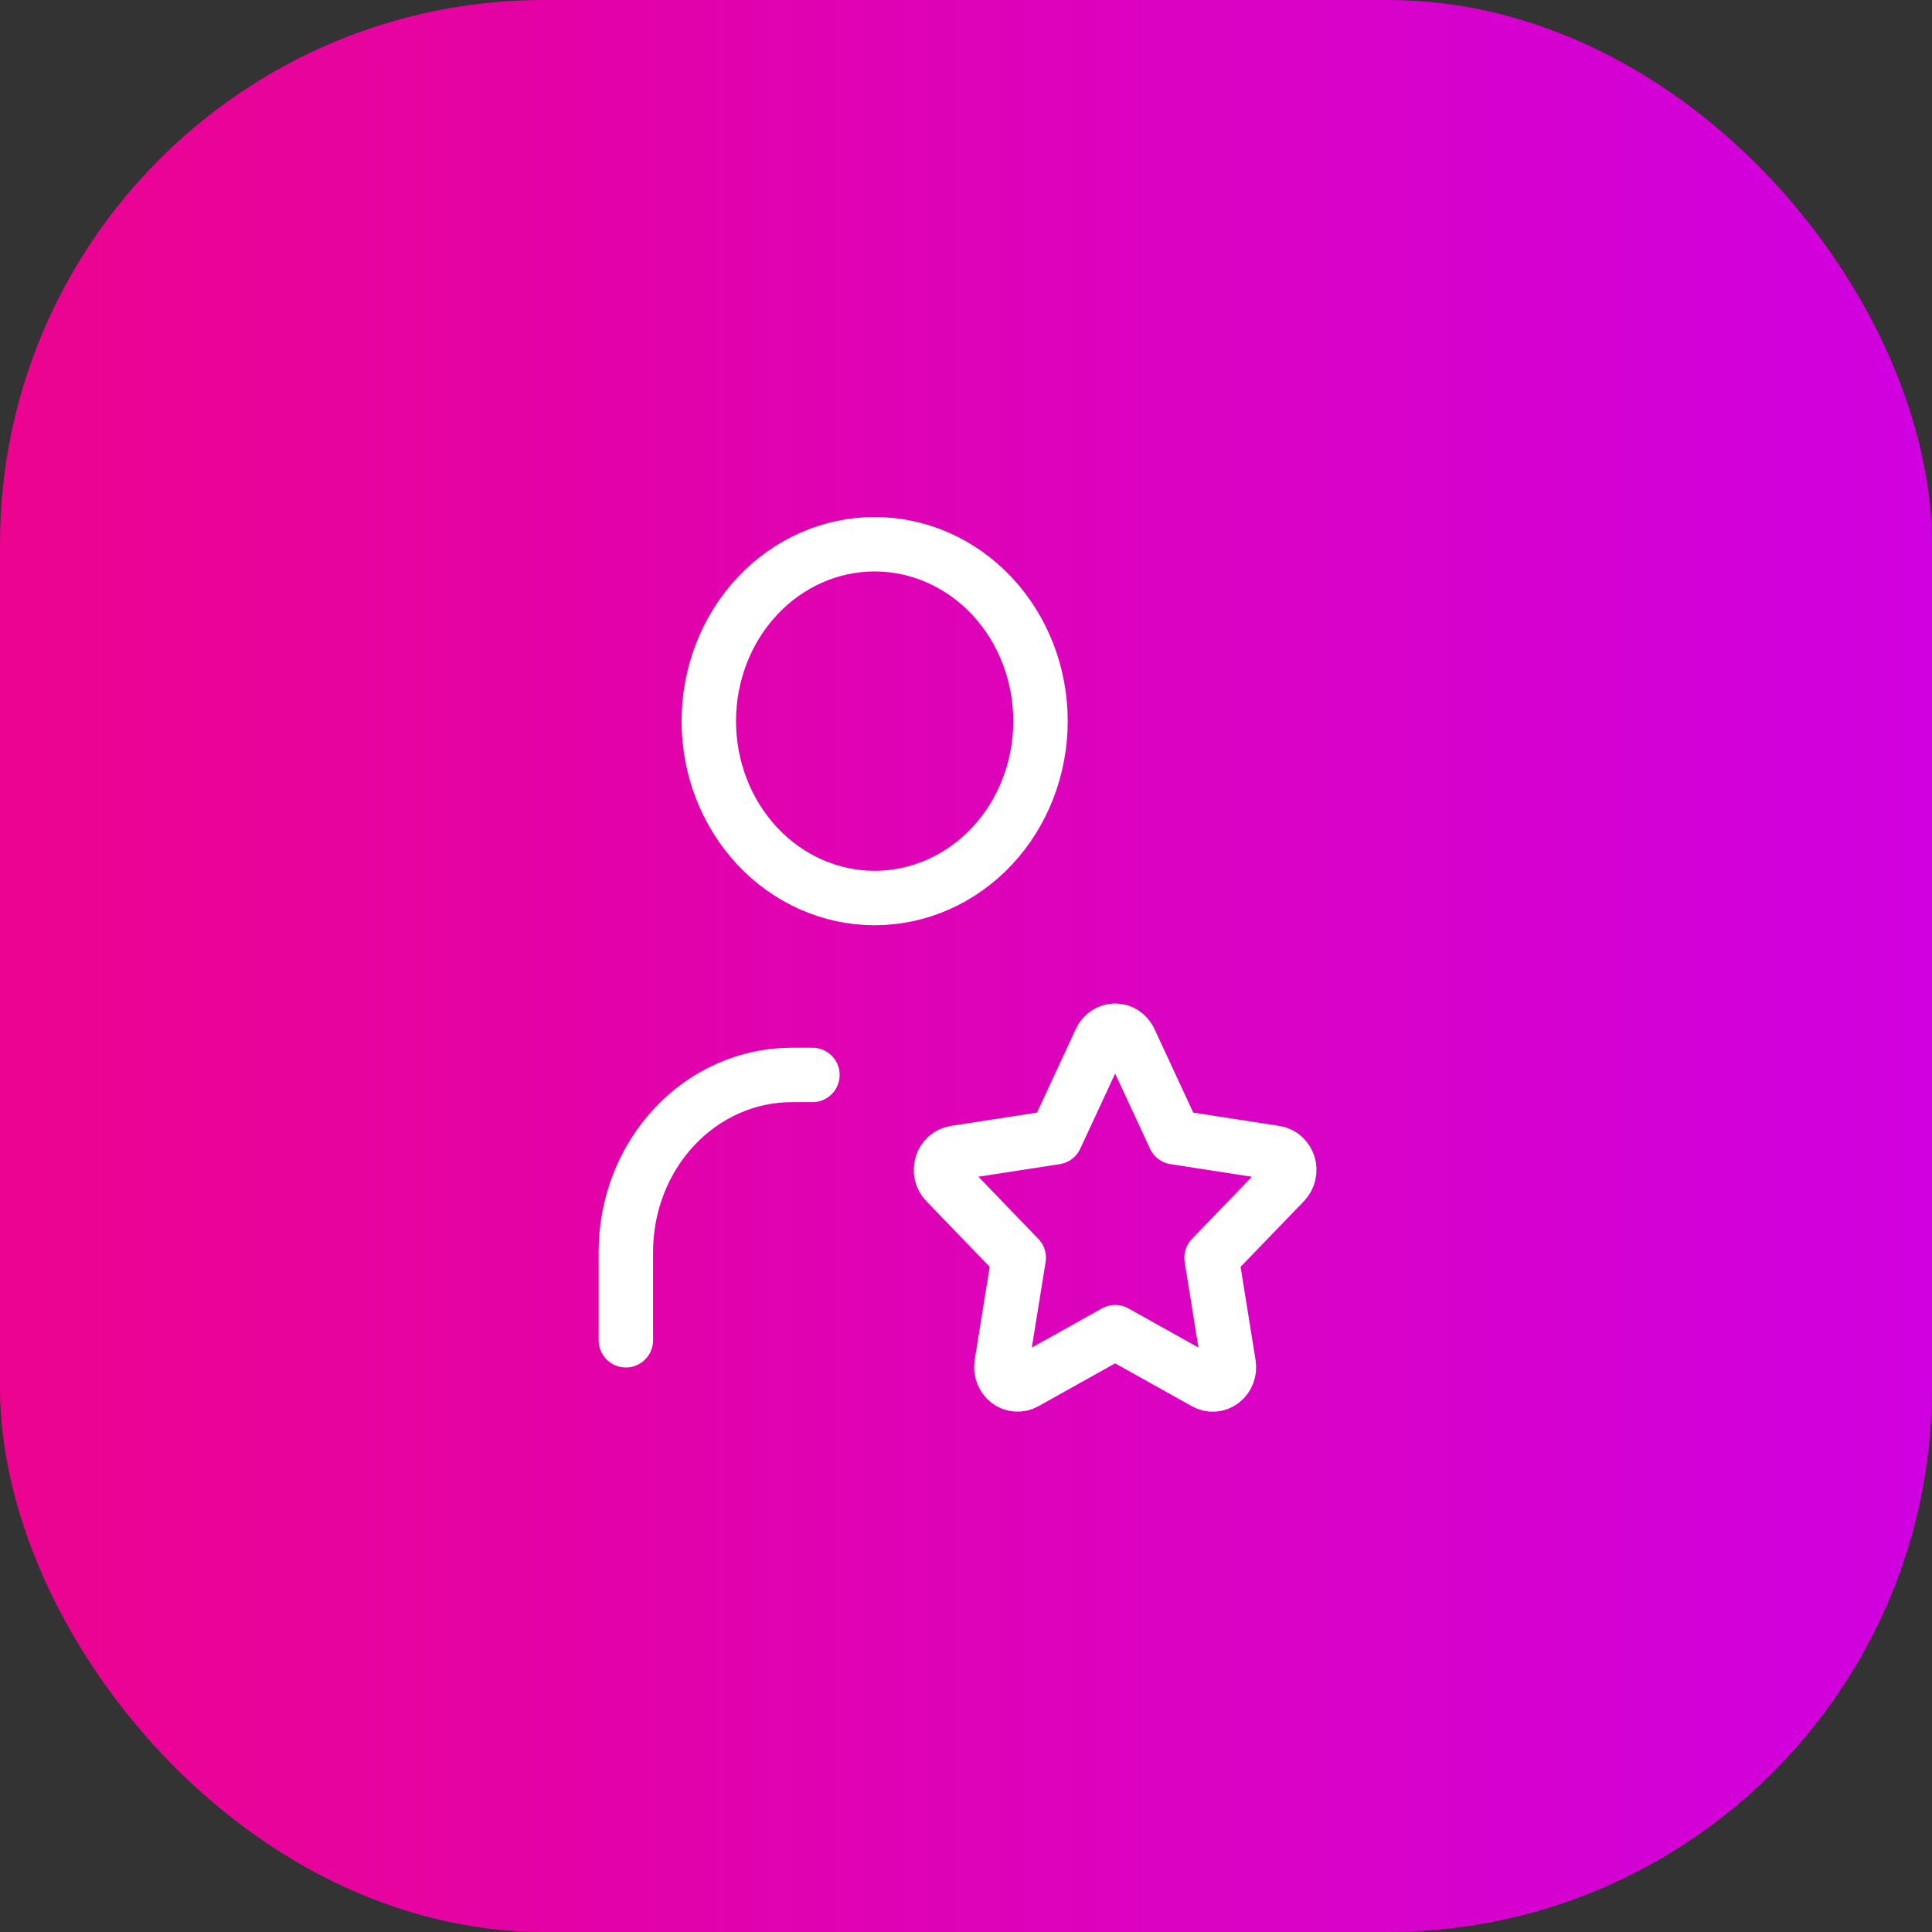 <?xml version="1.0" encoding="UTF-8"?> <svg xmlns="http://www.w3.org/2000/svg" width="71" height="71" viewBox="0 0 71 71" fill="none"><rect x="0" y="0" width="71" height="71" fill="#333333" stroke="none"/> <rect width="71" height="71" rx="20" fill="url(#paint0_linear_638_7316)"></rect> <path d="M23 49.254V46.004C23 44.279 23.642 42.626 24.785 41.407C25.928 40.188 27.479 39.503 29.095 39.503H29.857M26.048 26.501C26.048 28.225 26.69 29.879 27.833 31.098C28.976 32.317 30.526 33.002 32.143 33.002C33.759 33.002 35.31 32.317 36.453 31.098C37.596 29.879 38.238 28.225 38.238 26.501C38.238 24.777 37.596 23.123 36.453 21.904C35.31 20.685 33.759 20 32.143 20C30.526 20 28.976 20.685 27.833 21.904C26.69 23.123 26.048 24.777 26.048 26.501ZM40.981 48.957L37.671 50.806C37.573 50.861 37.462 50.885 37.352 50.876C37.242 50.868 37.136 50.827 37.046 50.758C36.956 50.688 36.886 50.594 36.844 50.485C36.801 50.376 36.788 50.256 36.806 50.14L37.438 46.221L34.761 43.447C34.681 43.365 34.624 43.26 34.597 43.145C34.571 43.03 34.575 42.909 34.609 42.797C34.644 42.684 34.707 42.584 34.792 42.508C34.878 42.432 34.981 42.383 35.091 42.366L38.791 41.794L40.446 38.23C40.495 38.124 40.572 38.035 40.666 37.972C40.761 37.91 40.87 37.877 40.981 37.877C41.092 37.877 41.201 37.91 41.295 37.972C41.39 38.035 41.466 38.124 41.516 38.23L43.17 41.794L46.87 42.366C46.98 42.383 47.083 42.432 47.168 42.509C47.253 42.585 47.316 42.685 47.351 42.797C47.385 42.91 47.389 43.03 47.363 43.145C47.336 43.26 47.28 43.364 47.201 43.447L44.524 46.221L45.154 50.138C45.173 50.255 45.161 50.375 45.12 50.485C45.078 50.595 45.008 50.69 44.918 50.759C44.828 50.829 44.721 50.87 44.61 50.879C44.499 50.887 44.389 50.862 44.291 50.806L40.981 48.957Z" stroke="white" stroke-width="2" stroke-linecap="round" stroke-linejoin="round"></path> <defs> <linearGradient id="paint0_linear_638_7316" x1="71" y1="35.899" x2="-7.03537e-07" y2="35.899" gradientUnits="userSpaceOnUse"> <stop stop-color="#D001E1"></stop> <stop offset="1" stop-color="#EC038F"></stop> </linearGradient> </defs> </svg> 